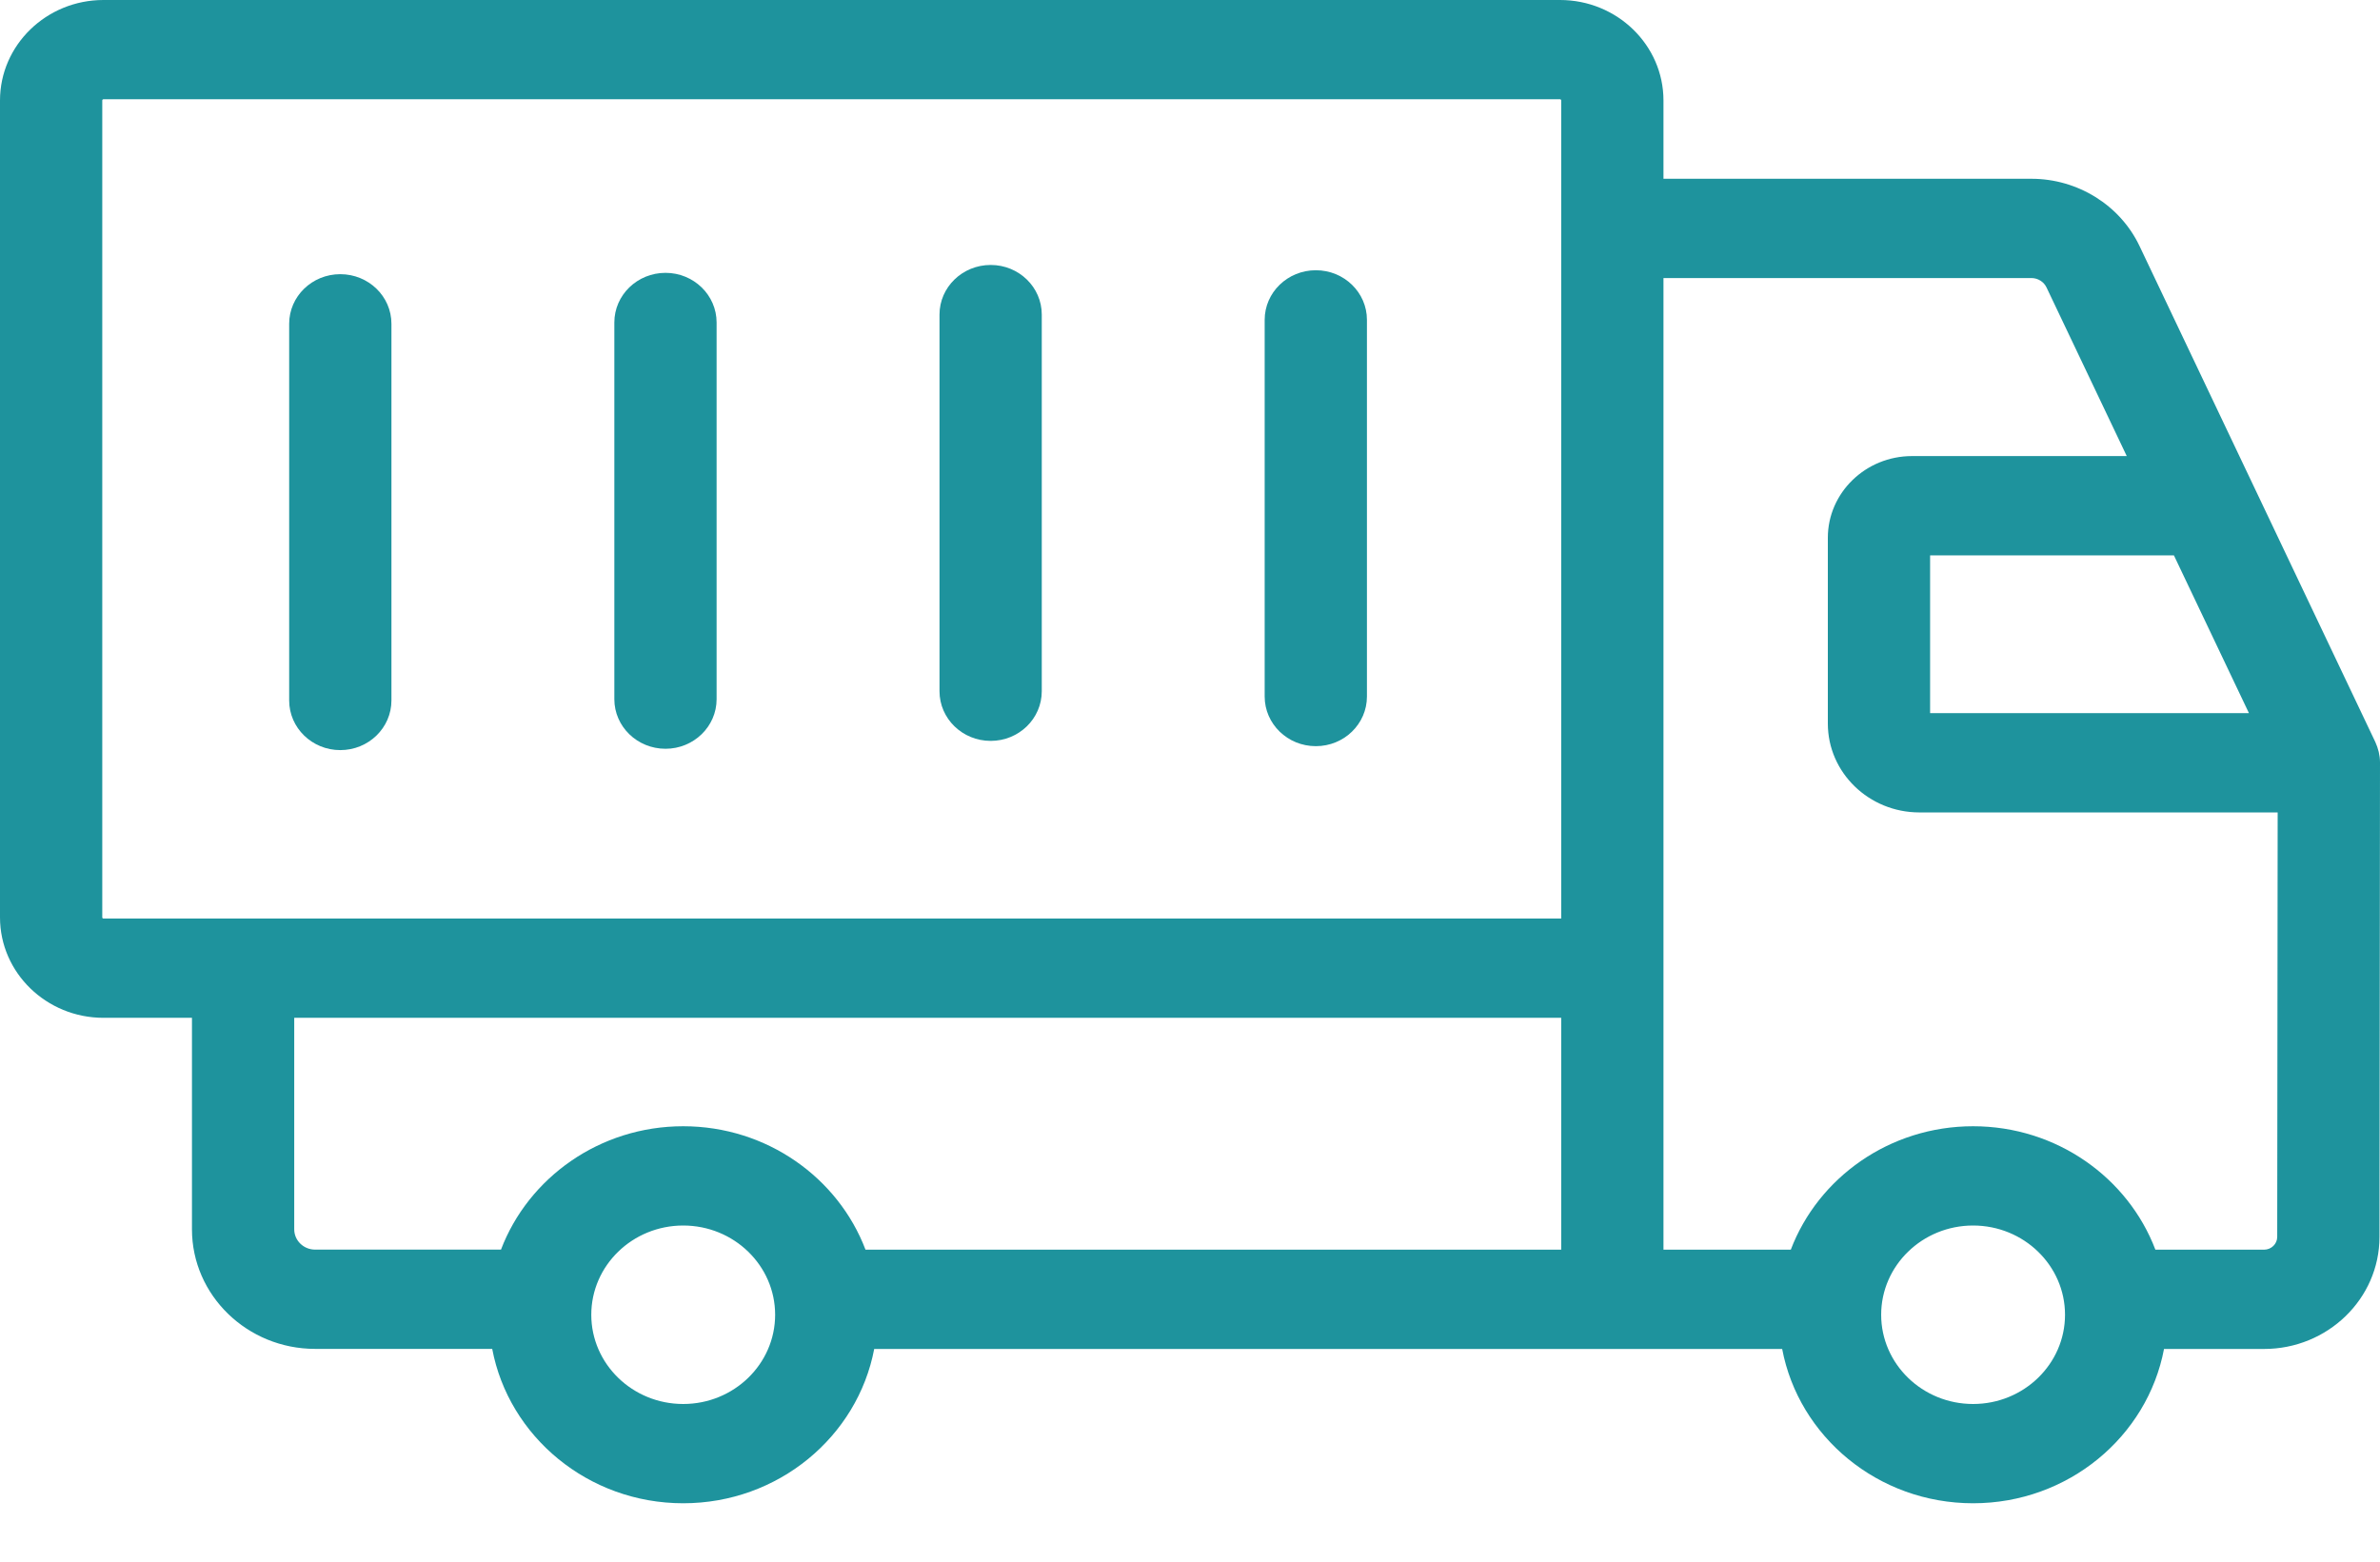 <svg xmlns="http://www.w3.org/2000/svg" width="32" height="21" viewBox="0 0 32 21" fill="none"><path d="M4.575 10.087C4.196 10.087 3.888 9.788 3.888 9.419V4.354C3.888 3.985 4.196 3.687 4.575 3.687C4.955 3.687 5.263 3.985 5.263 4.354V9.419C5.263 9.788 4.955 10.087 4.575 10.087Z" fill="#1E939D"></path><path d="M8.948 10.069C8.568 10.069 8.26 9.77 8.26 9.402V4.337C8.26 3.968 8.568 3.669 8.948 3.669C9.327 3.669 9.635 3.968 9.635 4.337V9.402C9.635 9.77 9.327 10.069 8.948 10.069Z" fill="#1E939D"></path><path d="M13.32 9.963C12.94 9.963 12.632 9.664 12.632 9.295V4.23C12.632 3.862 12.94 3.563 13.32 3.563C13.7 3.563 14.007 3.862 14.007 4.23V9.295C14.007 9.664 13.7 9.963 13.32 9.963Z" fill="#1E939D"></path><path d="M17.692 10.034C17.312 10.034 17.004 9.735 17.004 9.366V4.301C17.004 3.933 17.312 3.634 17.692 3.634C18.072 3.634 18.379 3.933 18.379 4.301V9.366C18.379 9.735 18.072 10.034 17.692 10.034Z" fill="#1E939D"></path><path d="M32 10.249C31.999 10.156 31.976 10.063 31.937 9.978L28.766 3.307C28.505 2.759 27.935 2.404 27.313 2.404H22.366V1.351C22.366 0.606 21.742 0 20.975 0H1.391C0.624 0 0 0.606 0 1.351V12.336C0 13.081 0.624 13.687 1.391 13.687H2.581V16.531C2.581 17.418 3.324 18.139 4.237 18.139H6.618C6.841 19.318 7.908 20.215 9.186 20.215C10.464 20.215 11.53 19.319 11.754 18.14H23.962C24.185 19.319 25.251 20.215 26.529 20.215C27.807 20.215 28.873 19.319 29.096 18.14H30.441C31.296 18.14 31.992 17.465 31.993 16.635L32 10.258C32 10.255 32 10.252 32 10.249ZM30.238 9.59H25.951V7.468H29.229L30.238 9.59ZM1.375 12.336V1.351C1.375 1.342 1.382 1.335 1.391 1.335H20.975C20.984 1.335 20.991 1.342 20.991 1.351V12.352H1.391C1.382 12.352 1.375 12.345 1.375 12.336ZM3.956 16.531V13.687H20.991V16.805H11.637C11.269 15.837 10.309 15.145 9.186 15.145C8.063 15.145 7.104 15.837 6.736 16.804H4.237C4.082 16.804 3.956 16.682 3.956 16.531ZM9.186 18.88C8.504 18.88 7.95 18.342 7.95 17.68C7.95 17.018 8.504 16.48 9.186 16.48C9.868 16.48 10.422 17.018 10.422 17.68C10.422 18.342 9.868 18.88 9.186 18.88ZM26.529 18.88C25.847 18.88 25.293 18.342 25.293 17.68C25.293 17.018 25.847 16.48 26.529 16.48C27.211 16.48 27.765 17.018 27.765 17.68C27.765 18.342 27.211 18.88 26.529 18.88ZM30.618 16.633C30.618 16.728 30.538 16.805 30.441 16.805H28.98C28.612 15.837 27.652 15.145 26.529 15.145C25.406 15.145 24.446 15.837 24.078 16.805H22.366V13.019V3.739H27.313C27.4 3.739 27.481 3.789 27.517 3.867L28.595 6.133H25.708C25.084 6.133 24.576 6.626 24.576 7.232V9.73C24.576 10.389 25.128 10.925 25.807 10.925H30.624L30.618 16.633Z" fill="#1E939D"></path></svg>